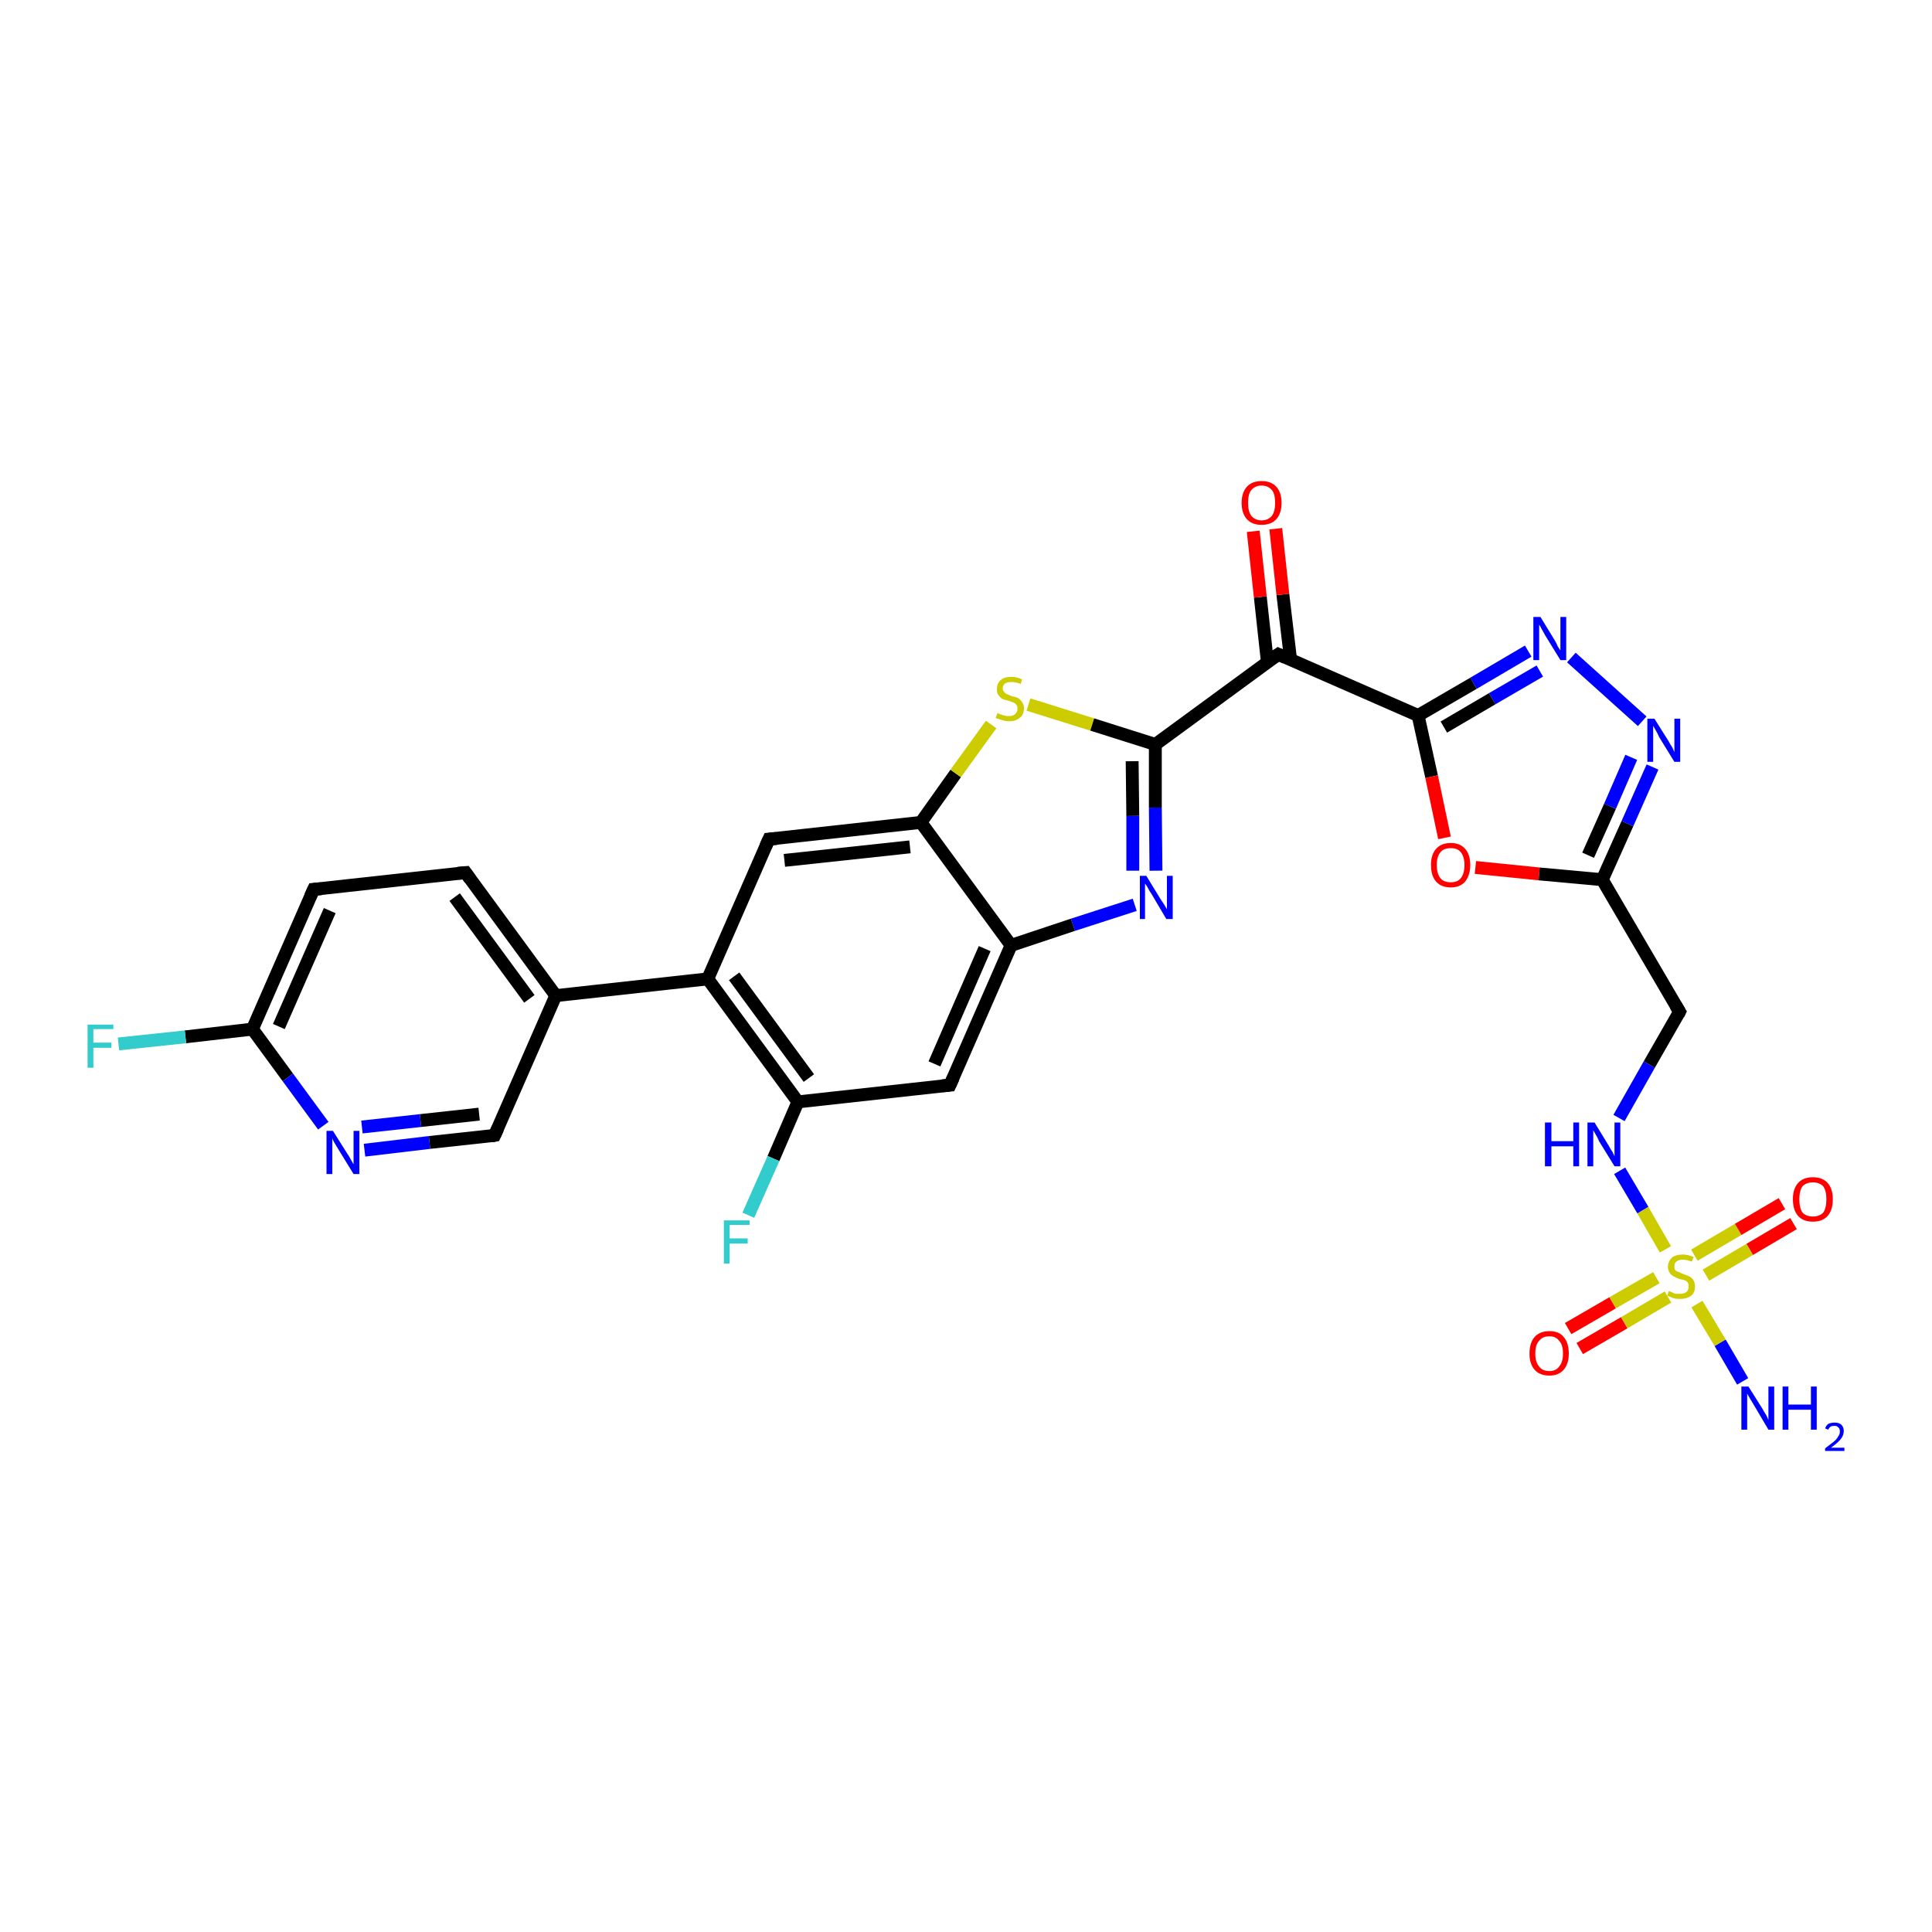 <?xml version='1.0' encoding='iso-8859-1'?>
<svg version='1.1' baseProfile='full'
              xmlns='http://www.w3.org/2000/svg'
                      xmlns:rdkit='http://www.rdkit.org/xml'
                      xmlns:xlink='http://www.w3.org/1999/xlink'
                  xml:space='preserve'
width='300px' height='300px' viewBox='0 0 300 300'>
<!-- END OF HEADER -->
<rect style='opacity:1.0;fill:#FFFFFF;stroke:none' width='300.0' height='300.0' x='0.0' y='0.0'> </rect>
<path class='bond-0 atom-0 atom-1' d='M 270.6,214.5 L 267.1,208.5' style='fill:none;fill-rule:evenodd;stroke:#0000FF;stroke-width:2.0px;stroke-linecap:butt;stroke-linejoin:miter;stroke-opacity:1' />
<path class='bond-0 atom-0 atom-1' d='M 267.1,208.5 L 263.5,202.5' style='fill:none;fill-rule:evenodd;stroke:#CCCC00;stroke-width:2.0px;stroke-linecap:butt;stroke-linejoin:miter;stroke-opacity:1' />
<path class='bond-1 atom-1 atom-2' d='M 264.9,198.0 L 271.7,194.0' style='fill:none;fill-rule:evenodd;stroke:#CCCC00;stroke-width:2.0px;stroke-linecap:butt;stroke-linejoin:miter;stroke-opacity:1' />
<path class='bond-1 atom-1 atom-2' d='M 271.7,194.0 L 278.5,190.0' style='fill:none;fill-rule:evenodd;stroke:#FF0000;stroke-width:2.0px;stroke-linecap:butt;stroke-linejoin:miter;stroke-opacity:1' />
<path class='bond-1 atom-1 atom-2' d='M 263.1,194.9 L 269.9,190.9' style='fill:none;fill-rule:evenodd;stroke:#CCCC00;stroke-width:2.0px;stroke-linecap:butt;stroke-linejoin:miter;stroke-opacity:1' />
<path class='bond-1 atom-1 atom-2' d='M 269.9,190.9 L 276.7,186.9' style='fill:none;fill-rule:evenodd;stroke:#FF0000;stroke-width:2.0px;stroke-linecap:butt;stroke-linejoin:miter;stroke-opacity:1' />
<path class='bond-2 atom-1 atom-3' d='M 257.2,198.4 L 250.4,202.3' style='fill:none;fill-rule:evenodd;stroke:#CCCC00;stroke-width:2.0px;stroke-linecap:butt;stroke-linejoin:miter;stroke-opacity:1' />
<path class='bond-2 atom-1 atom-3' d='M 250.4,202.3 L 243.5,206.3' style='fill:none;fill-rule:evenodd;stroke:#FF0000;stroke-width:2.0px;stroke-linecap:butt;stroke-linejoin:miter;stroke-opacity:1' />
<path class='bond-2 atom-1 atom-3' d='M 259.0,201.4 L 252.2,205.4' style='fill:none;fill-rule:evenodd;stroke:#CCCC00;stroke-width:2.0px;stroke-linecap:butt;stroke-linejoin:miter;stroke-opacity:1' />
<path class='bond-2 atom-1 atom-3' d='M 252.2,205.4 L 245.3,209.4' style='fill:none;fill-rule:evenodd;stroke:#FF0000;stroke-width:2.0px;stroke-linecap:butt;stroke-linejoin:miter;stroke-opacity:1' />
<path class='bond-3 atom-1 atom-4' d='M 258.6,194.0 L 255.1,187.9' style='fill:none;fill-rule:evenodd;stroke:#CCCC00;stroke-width:2.0px;stroke-linecap:butt;stroke-linejoin:miter;stroke-opacity:1' />
<path class='bond-3 atom-1 atom-4' d='M 255.1,187.9 L 251.5,181.8' style='fill:none;fill-rule:evenodd;stroke:#0000FF;stroke-width:2.0px;stroke-linecap:butt;stroke-linejoin:miter;stroke-opacity:1' />
<path class='bond-4 atom-4 atom-5' d='M 251.4,173.6 L 256.1,165.3' style='fill:none;fill-rule:evenodd;stroke:#0000FF;stroke-width:2.0px;stroke-linecap:butt;stroke-linejoin:miter;stroke-opacity:1' />
<path class='bond-4 atom-4 atom-5' d='M 256.1,165.3 L 260.8,157.1' style='fill:none;fill-rule:evenodd;stroke:#000000;stroke-width:2.0px;stroke-linecap:butt;stroke-linejoin:miter;stroke-opacity:1' />
<path class='bond-5 atom-5 atom-6' d='M 260.8,157.1 L 248.8,136.6' style='fill:none;fill-rule:evenodd;stroke:#000000;stroke-width:2.0px;stroke-linecap:butt;stroke-linejoin:miter;stroke-opacity:1' />
<path class='bond-6 atom-6 atom-7' d='M 248.8,136.6 L 252.7,127.9' style='fill:none;fill-rule:evenodd;stroke:#000000;stroke-width:2.0px;stroke-linecap:butt;stroke-linejoin:miter;stroke-opacity:1' />
<path class='bond-6 atom-6 atom-7' d='M 252.7,127.9 L 256.6,119.1' style='fill:none;fill-rule:evenodd;stroke:#0000FF;stroke-width:2.0px;stroke-linecap:butt;stroke-linejoin:miter;stroke-opacity:1' />
<path class='bond-6 atom-6 atom-7' d='M 246.6,132.8 L 250.0,125.2' style='fill:none;fill-rule:evenodd;stroke:#000000;stroke-width:2.0px;stroke-linecap:butt;stroke-linejoin:miter;stroke-opacity:1' />
<path class='bond-6 atom-6 atom-7' d='M 250.0,125.2 L 253.3,117.6' style='fill:none;fill-rule:evenodd;stroke:#0000FF;stroke-width:2.0px;stroke-linecap:butt;stroke-linejoin:miter;stroke-opacity:1' />
<path class='bond-7 atom-7 atom-8' d='M 255.0,112.0 L 244.0,102.1' style='fill:none;fill-rule:evenodd;stroke:#0000FF;stroke-width:2.0px;stroke-linecap:butt;stroke-linejoin:miter;stroke-opacity:1' />
<path class='bond-8 atom-8 atom-9' d='M 237.3,101.1 L 228.8,106.1' style='fill:none;fill-rule:evenodd;stroke:#0000FF;stroke-width:2.0px;stroke-linecap:butt;stroke-linejoin:miter;stroke-opacity:1' />
<path class='bond-8 atom-8 atom-9' d='M 228.8,106.1 L 220.2,111.1' style='fill:none;fill-rule:evenodd;stroke:#000000;stroke-width:2.0px;stroke-linecap:butt;stroke-linejoin:miter;stroke-opacity:1' />
<path class='bond-8 atom-8 atom-9' d='M 239.1,104.2 L 231.7,108.5' style='fill:none;fill-rule:evenodd;stroke:#0000FF;stroke-width:2.0px;stroke-linecap:butt;stroke-linejoin:miter;stroke-opacity:1' />
<path class='bond-8 atom-8 atom-9' d='M 231.7,108.5 L 224.2,112.9' style='fill:none;fill-rule:evenodd;stroke:#000000;stroke-width:2.0px;stroke-linecap:butt;stroke-linejoin:miter;stroke-opacity:1' />
<path class='bond-9 atom-9 atom-10' d='M 220.2,111.1 L 222.3,120.6' style='fill:none;fill-rule:evenodd;stroke:#000000;stroke-width:2.0px;stroke-linecap:butt;stroke-linejoin:miter;stroke-opacity:1' />
<path class='bond-9 atom-9 atom-10' d='M 222.3,120.6 L 224.3,130.1' style='fill:none;fill-rule:evenodd;stroke:#FF0000;stroke-width:2.0px;stroke-linecap:butt;stroke-linejoin:miter;stroke-opacity:1' />
<path class='bond-10 atom-9 atom-11' d='M 220.2,111.1 L 198.5,101.6' style='fill:none;fill-rule:evenodd;stroke:#000000;stroke-width:2.0px;stroke-linecap:butt;stroke-linejoin:miter;stroke-opacity:1' />
<path class='bond-11 atom-11 atom-12' d='M 200.4,102.4 L 199.2,92.3' style='fill:none;fill-rule:evenodd;stroke:#000000;stroke-width:2.0px;stroke-linecap:butt;stroke-linejoin:miter;stroke-opacity:1' />
<path class='bond-11 atom-11 atom-12' d='M 199.2,92.3 L 198.1,82.1' style='fill:none;fill-rule:evenodd;stroke:#FF0000;stroke-width:2.0px;stroke-linecap:butt;stroke-linejoin:miter;stroke-opacity:1' />
<path class='bond-11 atom-11 atom-12' d='M 196.8,102.8 L 195.7,92.7' style='fill:none;fill-rule:evenodd;stroke:#000000;stroke-width:2.0px;stroke-linecap:butt;stroke-linejoin:miter;stroke-opacity:1' />
<path class='bond-11 atom-11 atom-12' d='M 195.7,92.7 L 194.6,82.5' style='fill:none;fill-rule:evenodd;stroke:#FF0000;stroke-width:2.0px;stroke-linecap:butt;stroke-linejoin:miter;stroke-opacity:1' />
<path class='bond-12 atom-11 atom-13' d='M 198.5,101.6 L 179.4,115.6' style='fill:none;fill-rule:evenodd;stroke:#000000;stroke-width:2.0px;stroke-linecap:butt;stroke-linejoin:miter;stroke-opacity:1' />
<path class='bond-13 atom-13 atom-14' d='M 179.4,115.6 L 179.4,125.4' style='fill:none;fill-rule:evenodd;stroke:#000000;stroke-width:2.0px;stroke-linecap:butt;stroke-linejoin:miter;stroke-opacity:1' />
<path class='bond-13 atom-13 atom-14' d='M 179.4,125.4 L 179.5,135.2' style='fill:none;fill-rule:evenodd;stroke:#0000FF;stroke-width:2.0px;stroke-linecap:butt;stroke-linejoin:miter;stroke-opacity:1' />
<path class='bond-13 atom-13 atom-14' d='M 175.8,118.2 L 175.9,126.7' style='fill:none;fill-rule:evenodd;stroke:#000000;stroke-width:2.0px;stroke-linecap:butt;stroke-linejoin:miter;stroke-opacity:1' />
<path class='bond-13 atom-13 atom-14' d='M 175.9,126.7 L 175.9,135.2' style='fill:none;fill-rule:evenodd;stroke:#0000FF;stroke-width:2.0px;stroke-linecap:butt;stroke-linejoin:miter;stroke-opacity:1' />
<path class='bond-14 atom-14 atom-15' d='M 176.2,140.5 L 166.6,143.6' style='fill:none;fill-rule:evenodd;stroke:#0000FF;stroke-width:2.0px;stroke-linecap:butt;stroke-linejoin:miter;stroke-opacity:1' />
<path class='bond-14 atom-14 atom-15' d='M 166.6,143.6 L 157.0,146.8' style='fill:none;fill-rule:evenodd;stroke:#000000;stroke-width:2.0px;stroke-linecap:butt;stroke-linejoin:miter;stroke-opacity:1' />
<path class='bond-15 atom-15 atom-16' d='M 157.0,146.8 L 147.5,168.5' style='fill:none;fill-rule:evenodd;stroke:#000000;stroke-width:2.0px;stroke-linecap:butt;stroke-linejoin:miter;stroke-opacity:1' />
<path class='bond-15 atom-15 atom-16' d='M 152.9,147.3 L 145.1,165.2' style='fill:none;fill-rule:evenodd;stroke:#000000;stroke-width:2.0px;stroke-linecap:butt;stroke-linejoin:miter;stroke-opacity:1' />
<path class='bond-16 atom-16 atom-17' d='M 147.5,168.5 L 123.9,171.1' style='fill:none;fill-rule:evenodd;stroke:#000000;stroke-width:2.0px;stroke-linecap:butt;stroke-linejoin:miter;stroke-opacity:1' />
<path class='bond-17 atom-17 atom-18' d='M 123.9,171.1 L 120.1,179.9' style='fill:none;fill-rule:evenodd;stroke:#000000;stroke-width:2.0px;stroke-linecap:butt;stroke-linejoin:miter;stroke-opacity:1' />
<path class='bond-17 atom-17 atom-18' d='M 120.1,179.9 L 116.2,188.7' style='fill:none;fill-rule:evenodd;stroke:#33CCCC;stroke-width:2.0px;stroke-linecap:butt;stroke-linejoin:miter;stroke-opacity:1' />
<path class='bond-18 atom-17 atom-19' d='M 123.9,171.1 L 109.9,152.0' style='fill:none;fill-rule:evenodd;stroke:#000000;stroke-width:2.0px;stroke-linecap:butt;stroke-linejoin:miter;stroke-opacity:1' />
<path class='bond-18 atom-17 atom-19' d='M 125.6,167.4 L 114.0,151.6' style='fill:none;fill-rule:evenodd;stroke:#000000;stroke-width:2.0px;stroke-linecap:butt;stroke-linejoin:miter;stroke-opacity:1' />
<path class='bond-19 atom-19 atom-20' d='M 109.9,152.0 L 119.4,130.3' style='fill:none;fill-rule:evenodd;stroke:#000000;stroke-width:2.0px;stroke-linecap:butt;stroke-linejoin:miter;stroke-opacity:1' />
<path class='bond-20 atom-20 atom-21' d='M 119.4,130.3 L 143.0,127.7' style='fill:none;fill-rule:evenodd;stroke:#000000;stroke-width:2.0px;stroke-linecap:butt;stroke-linejoin:miter;stroke-opacity:1' />
<path class='bond-20 atom-20 atom-21' d='M 121.8,133.6 L 141.3,131.5' style='fill:none;fill-rule:evenodd;stroke:#000000;stroke-width:2.0px;stroke-linecap:butt;stroke-linejoin:miter;stroke-opacity:1' />
<path class='bond-21 atom-21 atom-22' d='M 143.0,127.7 L 148.4,120.1' style='fill:none;fill-rule:evenodd;stroke:#000000;stroke-width:2.0px;stroke-linecap:butt;stroke-linejoin:miter;stroke-opacity:1' />
<path class='bond-21 atom-21 atom-22' d='M 148.4,120.1 L 153.9,112.5' style='fill:none;fill-rule:evenodd;stroke:#CCCC00;stroke-width:2.0px;stroke-linecap:butt;stroke-linejoin:miter;stroke-opacity:1' />
<path class='bond-22 atom-19 atom-23' d='M 109.9,152.0 L 86.3,154.6' style='fill:none;fill-rule:evenodd;stroke:#000000;stroke-width:2.0px;stroke-linecap:butt;stroke-linejoin:miter;stroke-opacity:1' />
<path class='bond-23 atom-23 atom-24' d='M 86.3,154.6 L 72.3,135.5' style='fill:none;fill-rule:evenodd;stroke:#000000;stroke-width:2.0px;stroke-linecap:butt;stroke-linejoin:miter;stroke-opacity:1' />
<path class='bond-23 atom-23 atom-24' d='M 82.2,155.1 L 70.6,139.3' style='fill:none;fill-rule:evenodd;stroke:#000000;stroke-width:2.0px;stroke-linecap:butt;stroke-linejoin:miter;stroke-opacity:1' />
<path class='bond-24 atom-24 atom-25' d='M 72.3,135.5 L 48.7,138.1' style='fill:none;fill-rule:evenodd;stroke:#000000;stroke-width:2.0px;stroke-linecap:butt;stroke-linejoin:miter;stroke-opacity:1' />
<path class='bond-25 atom-25 atom-26' d='M 48.7,138.1 L 39.2,159.8' style='fill:none;fill-rule:evenodd;stroke:#000000;stroke-width:2.0px;stroke-linecap:butt;stroke-linejoin:miter;stroke-opacity:1' />
<path class='bond-25 atom-25 atom-26' d='M 51.2,141.4 L 43.3,159.4' style='fill:none;fill-rule:evenodd;stroke:#000000;stroke-width:2.0px;stroke-linecap:butt;stroke-linejoin:miter;stroke-opacity:1' />
<path class='bond-26 atom-26 atom-27' d='M 39.2,159.8 L 28.8,161.0' style='fill:none;fill-rule:evenodd;stroke:#000000;stroke-width:2.0px;stroke-linecap:butt;stroke-linejoin:miter;stroke-opacity:1' />
<path class='bond-26 atom-26 atom-27' d='M 28.8,161.0 L 18.4,162.1' style='fill:none;fill-rule:evenodd;stroke:#33CCCC;stroke-width:2.0px;stroke-linecap:butt;stroke-linejoin:miter;stroke-opacity:1' />
<path class='bond-27 atom-26 atom-28' d='M 39.2,159.8 L 44.7,167.3' style='fill:none;fill-rule:evenodd;stroke:#000000;stroke-width:2.0px;stroke-linecap:butt;stroke-linejoin:miter;stroke-opacity:1' />
<path class='bond-27 atom-26 atom-28' d='M 44.7,167.3 L 50.2,174.8' style='fill:none;fill-rule:evenodd;stroke:#0000FF;stroke-width:2.0px;stroke-linecap:butt;stroke-linejoin:miter;stroke-opacity:1' />
<path class='bond-28 atom-28 atom-29' d='M 56.6,178.6 L 66.7,177.4' style='fill:none;fill-rule:evenodd;stroke:#0000FF;stroke-width:2.0px;stroke-linecap:butt;stroke-linejoin:miter;stroke-opacity:1' />
<path class='bond-28 atom-28 atom-29' d='M 66.7,177.4 L 76.8,176.3' style='fill:none;fill-rule:evenodd;stroke:#000000;stroke-width:2.0px;stroke-linecap:butt;stroke-linejoin:miter;stroke-opacity:1' />
<path class='bond-28 atom-28 atom-29' d='M 56.2,175.0 L 65.3,174.0' style='fill:none;fill-rule:evenodd;stroke:#0000FF;stroke-width:2.0px;stroke-linecap:butt;stroke-linejoin:miter;stroke-opacity:1' />
<path class='bond-28 atom-28 atom-29' d='M 65.3,174.0 L 74.4,173.0' style='fill:none;fill-rule:evenodd;stroke:#000000;stroke-width:2.0px;stroke-linecap:butt;stroke-linejoin:miter;stroke-opacity:1' />
<path class='bond-29 atom-10 atom-6' d='M 229.1,134.7 L 239.0,135.7' style='fill:none;fill-rule:evenodd;stroke:#FF0000;stroke-width:2.0px;stroke-linecap:butt;stroke-linejoin:miter;stroke-opacity:1' />
<path class='bond-29 atom-10 atom-6' d='M 239.0,135.7 L 248.8,136.6' style='fill:none;fill-rule:evenodd;stroke:#000000;stroke-width:2.0px;stroke-linecap:butt;stroke-linejoin:miter;stroke-opacity:1' />
<path class='bond-30 atom-22 atom-13' d='M 159.7,109.4 L 169.6,112.5' style='fill:none;fill-rule:evenodd;stroke:#CCCC00;stroke-width:2.0px;stroke-linecap:butt;stroke-linejoin:miter;stroke-opacity:1' />
<path class='bond-30 atom-22 atom-13' d='M 169.6,112.5 L 179.4,115.6' style='fill:none;fill-rule:evenodd;stroke:#000000;stroke-width:2.0px;stroke-linecap:butt;stroke-linejoin:miter;stroke-opacity:1' />
<path class='bond-31 atom-29 atom-23' d='M 76.8,176.3 L 86.3,154.6' style='fill:none;fill-rule:evenodd;stroke:#000000;stroke-width:2.0px;stroke-linecap:butt;stroke-linejoin:miter;stroke-opacity:1' />
<path class='bond-32 atom-21 atom-15' d='M 143.0,127.7 L 157.0,146.8' style='fill:none;fill-rule:evenodd;stroke:#000000;stroke-width:2.0px;stroke-linecap:butt;stroke-linejoin:miter;stroke-opacity:1' />
<path d='M 260.6,157.5 L 260.8,157.1 L 260.2,156.1' style='fill:none;stroke:#000000;stroke-width:2.0px;stroke-linecap:butt;stroke-linejoin:miter;stroke-opacity:1;' />
<path d='M 199.6,102.1 L 198.5,101.6 L 197.5,102.3' style='fill:none;stroke:#000000;stroke-width:2.0px;stroke-linecap:butt;stroke-linejoin:miter;stroke-opacity:1;' />
<path d='M 148.0,167.4 L 147.5,168.5 L 146.3,168.6' style='fill:none;stroke:#000000;stroke-width:2.0px;stroke-linecap:butt;stroke-linejoin:miter;stroke-opacity:1;' />
<path d='M 118.9,131.4 L 119.4,130.3 L 120.6,130.2' style='fill:none;stroke:#000000;stroke-width:2.0px;stroke-linecap:butt;stroke-linejoin:miter;stroke-opacity:1;' />
<path d='M 73.0,136.5 L 72.3,135.5 L 71.1,135.6' style='fill:none;stroke:#000000;stroke-width:2.0px;stroke-linecap:butt;stroke-linejoin:miter;stroke-opacity:1;' />
<path d='M 49.9,138.0 L 48.7,138.1 L 48.2,139.2' style='fill:none;stroke:#000000;stroke-width:2.0px;stroke-linecap:butt;stroke-linejoin:miter;stroke-opacity:1;' />
<path d='M 76.3,176.4 L 76.8,176.3 L 77.3,175.2' style='fill:none;stroke:#000000;stroke-width:2.0px;stroke-linecap:butt;stroke-linejoin:miter;stroke-opacity:1;' />
<path class='atom-0' d='M 271.5 215.3
L 273.7 218.8
Q 273.9 219.2, 274.3 219.8
Q 274.6 220.5, 274.6 220.5
L 274.6 215.3
L 275.5 215.3
L 275.5 222.0
L 274.6 222.0
L 272.3 218.1
Q 272.0 217.6, 271.7 217.1
Q 271.4 216.6, 271.3 216.4
L 271.3 222.0
L 270.4 222.0
L 270.4 215.3
L 271.5 215.3
' fill='#0000FF'/>
<path class='atom-0' d='M 276.8 215.3
L 277.7 215.3
L 277.7 218.1
L 281.2 218.1
L 281.2 215.3
L 282.1 215.3
L 282.1 222.0
L 281.2 222.0
L 281.2 218.9
L 277.7 218.9
L 277.7 222.0
L 276.8 222.0
L 276.8 215.3
' fill='#0000FF'/>
<path class='atom-0' d='M 283.4 221.8
Q 283.6 221.3, 283.9 221.1
Q 284.3 220.9, 284.9 220.9
Q 285.5 220.9, 285.9 221.2
Q 286.3 221.6, 286.3 222.2
Q 286.3 222.9, 285.8 223.5
Q 285.3 224.1, 284.3 224.8
L 286.4 224.8
L 286.4 225.3
L 283.4 225.3
L 283.4 224.9
Q 284.2 224.3, 284.7 223.9
Q 285.2 223.5, 285.4 223.1
Q 285.7 222.7, 285.7 222.3
Q 285.7 221.8, 285.4 221.6
Q 285.2 221.4, 284.9 221.4
Q 284.5 221.4, 284.3 221.5
Q 284.0 221.7, 283.9 222.0
L 283.4 221.8
' fill='#0000FF'/>
<path class='atom-1' d='M 259.1 200.5
Q 259.2 200.5, 259.5 200.6
Q 259.8 200.8, 260.2 200.9
Q 260.5 200.9, 260.9 200.9
Q 261.5 200.9, 261.9 200.6
Q 262.2 200.3, 262.2 199.8
Q 262.2 199.4, 262.1 199.2
Q 261.9 198.9, 261.6 198.8
Q 261.3 198.7, 260.8 198.6
Q 260.2 198.4, 259.9 198.2
Q 259.5 198.0, 259.3 197.7
Q 259.0 197.3, 259.0 196.7
Q 259.0 195.9, 259.6 195.3
Q 260.2 194.8, 261.3 194.8
Q 262.1 194.8, 263.0 195.2
L 262.7 195.9
Q 261.9 195.6, 261.3 195.6
Q 260.7 195.6, 260.3 195.9
Q 260.0 196.1, 260.0 196.6
Q 260.0 197.0, 260.1 197.2
Q 260.3 197.4, 260.6 197.5
Q 260.9 197.6, 261.3 197.8
Q 261.9 198.0, 262.3 198.2
Q 262.7 198.4, 262.9 198.7
Q 263.2 199.1, 263.2 199.8
Q 263.2 200.7, 262.6 201.2
Q 261.9 201.7, 260.9 201.7
Q 260.3 201.7, 259.9 201.6
Q 259.4 201.4, 258.9 201.2
L 259.1 200.5
' fill='#CCCC00'/>
<path class='atom-2' d='M 278.4 186.2
Q 278.4 184.6, 279.2 183.7
Q 280.0 182.8, 281.5 182.8
Q 283.0 182.8, 283.8 183.7
Q 284.6 184.6, 284.6 186.2
Q 284.6 187.9, 283.8 188.8
Q 283.0 189.7, 281.5 189.7
Q 280.0 189.7, 279.2 188.8
Q 278.4 187.9, 278.4 186.2
M 281.5 188.9
Q 282.5 188.9, 283.1 188.3
Q 283.6 187.6, 283.6 186.2
Q 283.6 184.9, 283.1 184.2
Q 282.5 183.6, 281.5 183.6
Q 280.5 183.6, 279.9 184.2
Q 279.4 184.9, 279.4 186.2
Q 279.4 187.6, 279.9 188.3
Q 280.5 188.9, 281.5 188.9
' fill='#FF0000'/>
<path class='atom-3' d='M 237.5 210.2
Q 237.5 208.5, 238.3 207.6
Q 239.1 206.7, 240.6 206.7
Q 242.1 206.7, 242.8 207.6
Q 243.6 208.5, 243.6 210.2
Q 243.6 211.8, 242.8 212.7
Q 242.0 213.6, 240.6 213.6
Q 239.1 213.6, 238.3 212.7
Q 237.5 211.8, 237.5 210.2
M 240.6 212.9
Q 241.6 212.9, 242.1 212.2
Q 242.7 211.5, 242.7 210.2
Q 242.7 208.8, 242.1 208.2
Q 241.6 207.5, 240.6 207.5
Q 239.5 207.5, 239.0 208.2
Q 238.4 208.8, 238.4 210.2
Q 238.4 211.5, 239.0 212.2
Q 239.5 212.9, 240.6 212.9
' fill='#FF0000'/>
<path class='atom-4' d='M 239.9 174.3
L 240.9 174.3
L 240.9 177.2
L 244.3 177.2
L 244.3 174.3
L 245.2 174.3
L 245.2 181.1
L 244.3 181.1
L 244.3 178.0
L 240.9 178.0
L 240.9 181.1
L 239.9 181.1
L 239.9 174.3
' fill='#0000FF'/>
<path class='atom-4' d='M 247.6 174.3
L 249.8 177.9
Q 250.0 178.3, 250.4 178.9
Q 250.7 179.5, 250.7 179.6
L 250.7 174.3
L 251.6 174.3
L 251.6 181.1
L 250.7 181.1
L 248.3 177.2
Q 248.1 176.7, 247.8 176.2
Q 247.5 175.7, 247.4 175.5
L 247.4 181.1
L 246.5 181.1
L 246.5 174.3
L 247.6 174.3
' fill='#0000FF'/>
<path class='atom-7' d='M 256.9 111.6
L 259.1 115.1
Q 259.3 115.5, 259.7 116.1
Q 260.0 116.8, 260.0 116.8
L 260.0 111.6
L 260.9 111.6
L 260.9 118.3
L 260.0 118.3
L 257.6 114.4
Q 257.4 113.9, 257.1 113.4
Q 256.8 112.9, 256.7 112.7
L 256.7 118.3
L 255.8 118.3
L 255.8 111.6
L 256.9 111.6
' fill='#0000FF'/>
<path class='atom-8' d='M 239.2 95.8
L 241.4 99.4
Q 241.6 99.7, 241.9 100.4
Q 242.3 101.0, 242.3 101.0
L 242.3 95.8
L 243.2 95.8
L 243.2 102.5
L 242.3 102.5
L 239.9 98.6
Q 239.7 98.2, 239.4 97.7
Q 239.1 97.1, 239.0 97.0
L 239.0 102.5
L 238.1 102.5
L 238.1 95.8
L 239.2 95.8
' fill='#0000FF'/>
<path class='atom-10' d='M 222.2 134.3
Q 222.2 132.7, 223.0 131.8
Q 223.8 130.9, 225.3 130.9
Q 226.7 130.9, 227.5 131.8
Q 228.3 132.7, 228.3 134.3
Q 228.3 135.9, 227.5 136.9
Q 226.7 137.8, 225.3 137.8
Q 223.8 137.8, 223.0 136.9
Q 222.2 136.0, 222.2 134.3
M 225.3 137.0
Q 226.3 137.0, 226.8 136.4
Q 227.4 135.7, 227.4 134.3
Q 227.4 133.0, 226.8 132.3
Q 226.3 131.7, 225.3 131.7
Q 224.2 131.7, 223.7 132.3
Q 223.1 133.0, 223.1 134.3
Q 223.1 135.7, 223.7 136.4
Q 224.2 137.0, 225.3 137.0
' fill='#FF0000'/>
<path class='atom-12' d='M 192.8 78.1
Q 192.8 76.5, 193.6 75.6
Q 194.4 74.7, 195.9 74.7
Q 197.4 74.7, 198.2 75.6
Q 199.0 76.5, 199.0 78.1
Q 199.0 79.7, 198.2 80.6
Q 197.4 81.5, 195.9 81.5
Q 194.4 81.5, 193.6 80.6
Q 192.8 79.7, 192.8 78.1
M 195.9 80.8
Q 196.9 80.8, 197.5 80.1
Q 198.0 79.4, 198.0 78.1
Q 198.0 76.7, 197.5 76.1
Q 196.9 75.4, 195.9 75.4
Q 194.9 75.4, 194.3 76.1
Q 193.8 76.7, 193.8 78.1
Q 193.8 79.4, 194.3 80.1
Q 194.9 80.8, 195.9 80.8
' fill='#FF0000'/>
<path class='atom-14' d='M 178.0 136.0
L 180.2 139.6
Q 180.4 139.9, 180.8 140.5
Q 181.2 141.2, 181.2 141.2
L 181.2 136.0
L 182.1 136.0
L 182.1 142.7
L 181.1 142.7
L 178.8 138.8
Q 178.5 138.4, 178.2 137.8
Q 177.9 137.3, 177.8 137.2
L 177.8 142.7
L 177.0 142.7
L 177.0 136.0
L 178.0 136.0
' fill='#0000FF'/>
<path class='atom-18' d='M 112.4 189.5
L 116.4 189.5
L 116.4 190.2
L 113.3 190.2
L 113.3 192.3
L 116.1 192.3
L 116.1 193.1
L 113.3 193.1
L 113.3 196.2
L 112.4 196.2
L 112.4 189.5
' fill='#33CCCC'/>
<path class='atom-22' d='M 154.9 110.7
Q 155.0 110.8, 155.3 110.9
Q 155.6 111.0, 155.9 111.1
Q 156.3 111.2, 156.6 111.2
Q 157.3 111.2, 157.6 110.9
Q 158.0 110.6, 158.0 110.0
Q 158.0 109.7, 157.8 109.4
Q 157.6 109.2, 157.4 109.1
Q 157.1 109.0, 156.6 108.8
Q 156.0 108.7, 155.6 108.5
Q 155.3 108.3, 155.0 107.9
Q 154.8 107.6, 154.8 107.0
Q 154.8 106.1, 155.4 105.6
Q 155.9 105.1, 157.1 105.1
Q 157.9 105.1, 158.7 105.5
L 158.5 106.2
Q 157.7 105.9, 157.1 105.9
Q 156.5 105.9, 156.1 106.1
Q 155.7 106.4, 155.7 106.9
Q 155.7 107.2, 155.9 107.4
Q 156.1 107.7, 156.4 107.8
Q 156.6 107.9, 157.1 108.1
Q 157.7 108.2, 158.1 108.4
Q 158.4 108.6, 158.7 109.0
Q 159.0 109.4, 159.0 110.0
Q 159.0 111.0, 158.3 111.5
Q 157.7 112.0, 156.7 112.0
Q 156.1 112.0, 155.6 111.8
Q 155.2 111.7, 154.6 111.5
L 154.9 110.7
' fill='#CCCC00'/>
<path class='atom-27' d='M 13.6 159.1
L 17.6 159.1
L 17.6 159.8
L 14.5 159.8
L 14.5 161.9
L 17.3 161.9
L 17.3 162.7
L 14.5 162.7
L 14.5 165.8
L 13.6 165.8
L 13.6 159.1
' fill='#33CCCC'/>
<path class='atom-28' d='M 51.7 175.6
L 53.9 179.1
Q 54.2 179.5, 54.5 180.1
Q 54.9 180.8, 54.9 180.8
L 54.9 175.6
L 55.8 175.6
L 55.8 182.3
L 54.9 182.3
L 52.5 178.4
Q 52.2 177.9, 51.9 177.4
Q 51.6 176.9, 51.6 176.7
L 51.6 182.3
L 50.7 182.3
L 50.7 175.6
L 51.7 175.6
' fill='#0000FF'/>
</svg>
